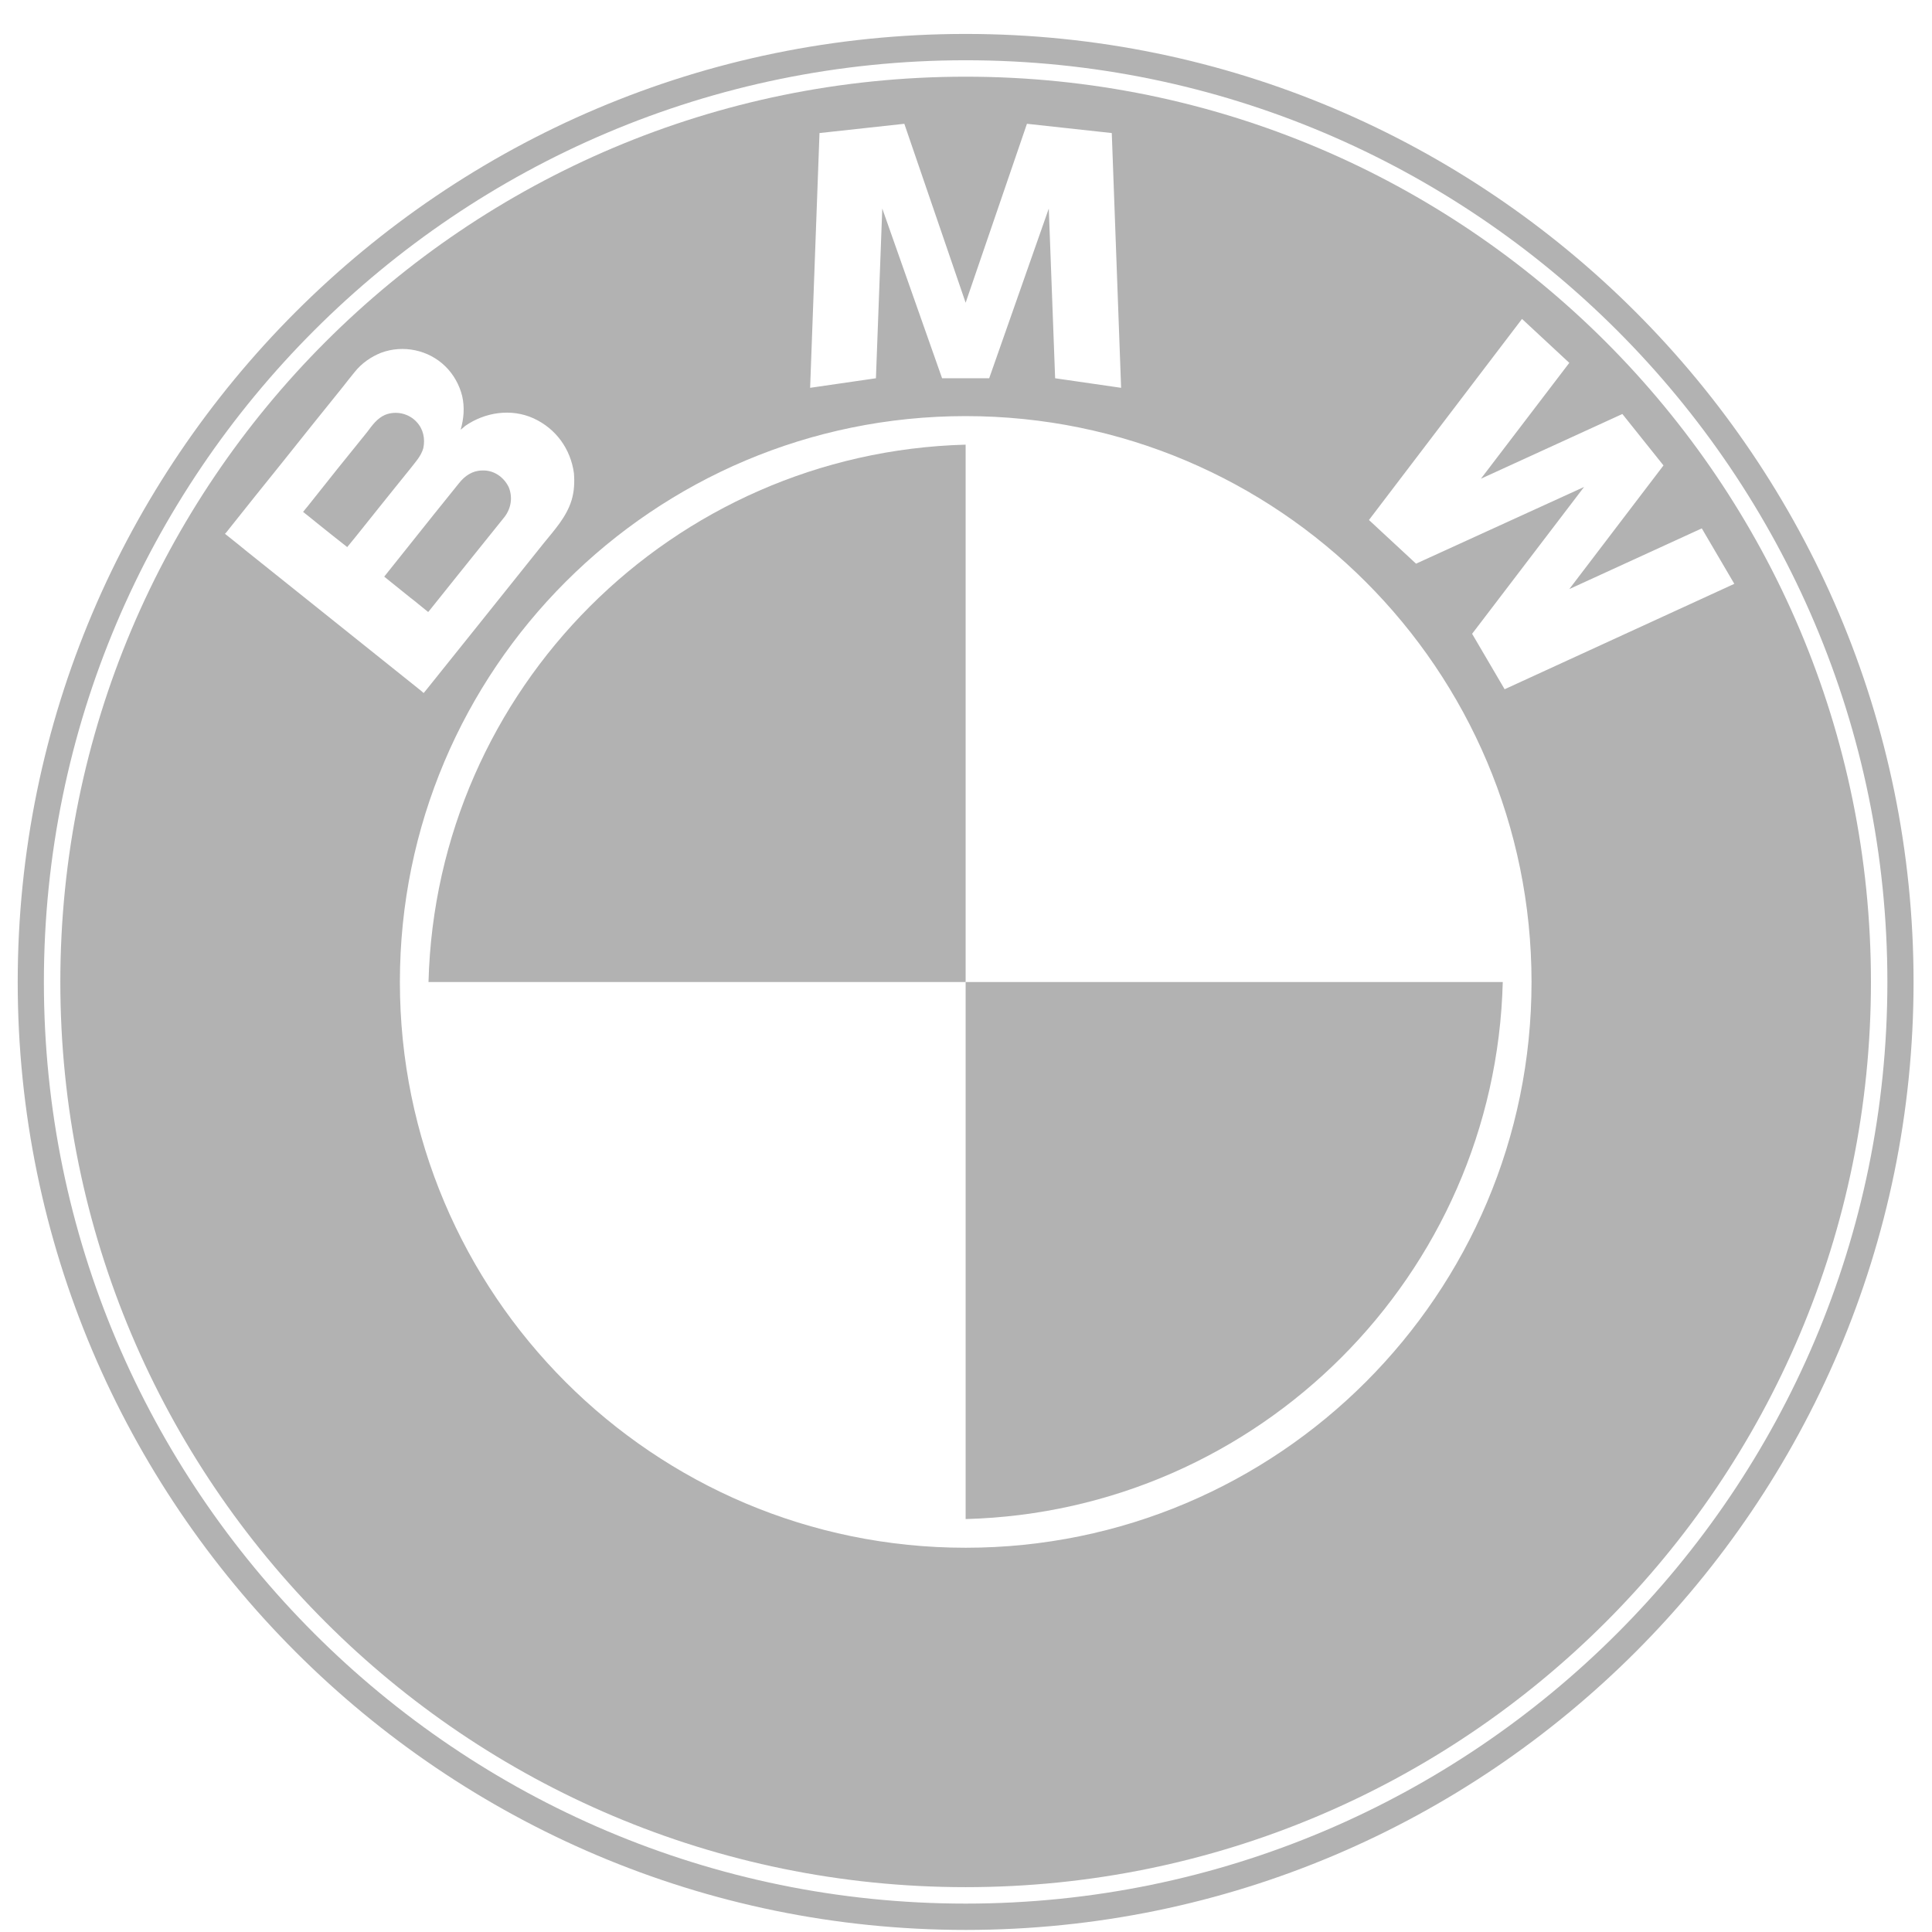 <?xml version="1.0" encoding="UTF-8" standalone="no"?><!DOCTYPE svg PUBLIC "-//W3C//DTD SVG 1.1//EN" "http://www.w3.org/Graphics/SVG/1.1/DTD/svg11.dtd"><svg width="100%" height="100%" viewBox="0 0 53 53" version="1.1" xmlns="http://www.w3.org/2000/svg" xmlns:xlink="http://www.w3.org/1999/xlink" xml:space="preserve" xmlns:serif="http://www.serif.com/" style="fill-rule:evenodd;clip-rule:evenodd;stroke-linejoin:round;stroke-miterlimit:1.414;"><g><path d="M26.49,52.221c-13.945,0 -25.286,-11.341 -25.286,-25.282c0,-13.949 11.341,-25.286 25.286,-25.286c13.945,0 25.286,11.337 25.286,25.286c0,13.941 -11.341,25.282 -25.286,25.282m0,-51.29c-14.34,0 -26.004,11.669 -26.004,26.008c0,14.335 11.664,26.004 26.004,26.004c14.34,0 26.004,-11.669 26.004,-26.004c0,-14.339 -11.664,-26.008 -26.004,-26.008" style="fill:#b2b2b2;fill-rule:nonzero;"/><path d="M11.668,16.726c0.026,0.021 0.051,0.041 0.077,0.062c0.005,0 0.021,-0.021 0.021,-0.021c0.507,-0.632 1.015,-1.271 1.522,-1.899c0.185,-0.23 0.369,-0.459 0.554,-0.689c0.184,-0.242 0.225,-0.546 0.113,-0.816c-0.139,-0.283 -0.415,-0.472 -0.733,-0.456c-0.267,0.005 -0.472,0.148 -0.631,0.349c-0.226,0.279 -0.451,0.562 -0.677,0.841c-0.456,0.574 -0.917,1.148 -1.374,1.722c0.236,0.189 0.477,0.382 0.713,0.574c0.144,0.107 0.277,0.226 0.415,0.333" style="fill:#b2b2b2;fill-rule:nonzero;"/><path d="M41.276,18.908l-0.892,-1.521l3.071,-4.028l-4.609,2.104l-1.292,-1.198l4.199,-5.516l1.297,1.205l-2.425,3.179l3.881,-1.776l1.128,1.411l-2.584,3.392l3.635,-1.665l0.892,1.521l-6.301,2.892Zm-14.786,23.551c-8.572,0 -15.52,-6.952 -15.52,-15.52c0,-8.572 6.948,-15.524 15.52,-15.524c8.572,0 15.524,6.952 15.524,15.524c0,8.568 -6.952,15.52 -15.524,15.52m-19.688,-27.308c-0.184,-0.147 -0.369,-0.304 -0.559,-0.451c-0.01,-0.004 -0.071,-0.058 -0.071,-0.058c0.036,-0.032 0.066,-0.073 0.097,-0.114c0.482,-0.607 0.964,-1.21 1.451,-1.813c0.559,-0.705 1.123,-1.403 1.687,-2.104c0.107,-0.136 0.215,-0.275 0.323,-0.406c0.19,-0.238 0.441,-0.415 0.728,-0.529c0.6,-0.222 1.297,-0.079 1.758,0.373c0.226,0.221 0.385,0.505 0.462,0.812c0.072,0.312 0.046,0.623 -0.041,0.927c0.041,-0.029 0.082,-0.066 0.123,-0.103c0.543,-0.377 1.261,-0.488 1.876,-0.209c0.616,0.283 1.015,0.837 1.108,1.501c0.02,0.246 0.01,0.496 -0.062,0.739c-0.143,0.471 -0.471,0.82 -0.769,1.189c-0.579,0.722 -1.158,1.448 -1.733,2.166c-0.482,0.603 -0.964,1.201 -1.446,1.804c-0.036,0.046 -0.071,0.087 -0.107,0.132c-0.005,0.012 -0.046,-0.029 -0.057,-0.041c-0.174,-0.144 -0.358,-0.284 -0.533,-0.427c-0.707,-0.562 -1.405,-1.128 -2.107,-1.686c-0.708,-0.562 -1.415,-1.136 -2.128,-1.702m15.679,-11.501l2.327,-0.254l1.682,4.909l1.682,-4.909l2.327,0.254l0.256,6.989l-1.81,-0.262l-0.174,-4.656l-1.635,4.656l-1.292,0l-1.641,-4.656l-0.174,4.656l-1.805,0.262l0.257,-6.989Zm4.009,-1.546c-13.715,0 -24.835,11.119 -24.835,24.835c0,13.716 11.12,24.831 24.835,24.831c13.714,0 24.835,-11.115 24.835,-24.831c0,-13.716 -11.121,-24.835 -24.835,-24.835" style="fill:#b2b2b2;fill-rule:nonzero;"/><path d="M11.612,12.297c0.056,-0.263 0,-0.525 -0.18,-0.718c-0.215,-0.238 -0.569,-0.32 -0.871,-0.197c-0.216,0.095 -0.349,0.283 -0.487,0.468c-0.549,0.676 -1.092,1.353 -1.636,2.042c-0.005,0.005 -0.123,0.148 -0.123,0.152c0.113,0.086 0.221,0.176 0.334,0.267c0.292,0.237 0.584,0.467 0.876,0.697c0.293,-0.353 0.574,-0.714 0.861,-1.07c0.288,-0.362 0.575,-0.714 0.862,-1.071c0.138,-0.18 0.302,-0.349 0.364,-0.57" style="fill:#b2b2b2;fill-rule:nonzero;"/><path d="M11.755,26.939l14.735,0l0,-14.741c-8.045,0.218 -14.525,6.698 -14.735,14.741" style="fill:#b2b2b2;fill-rule:nonzero;"/><path d="M26.49,41.672c8.044,-0.213 14.53,-6.694 14.735,-14.733l-14.735,0l0,14.733Z" style="fill:#b2b2b2;fill-rule:nonzero;"/></g></svg>